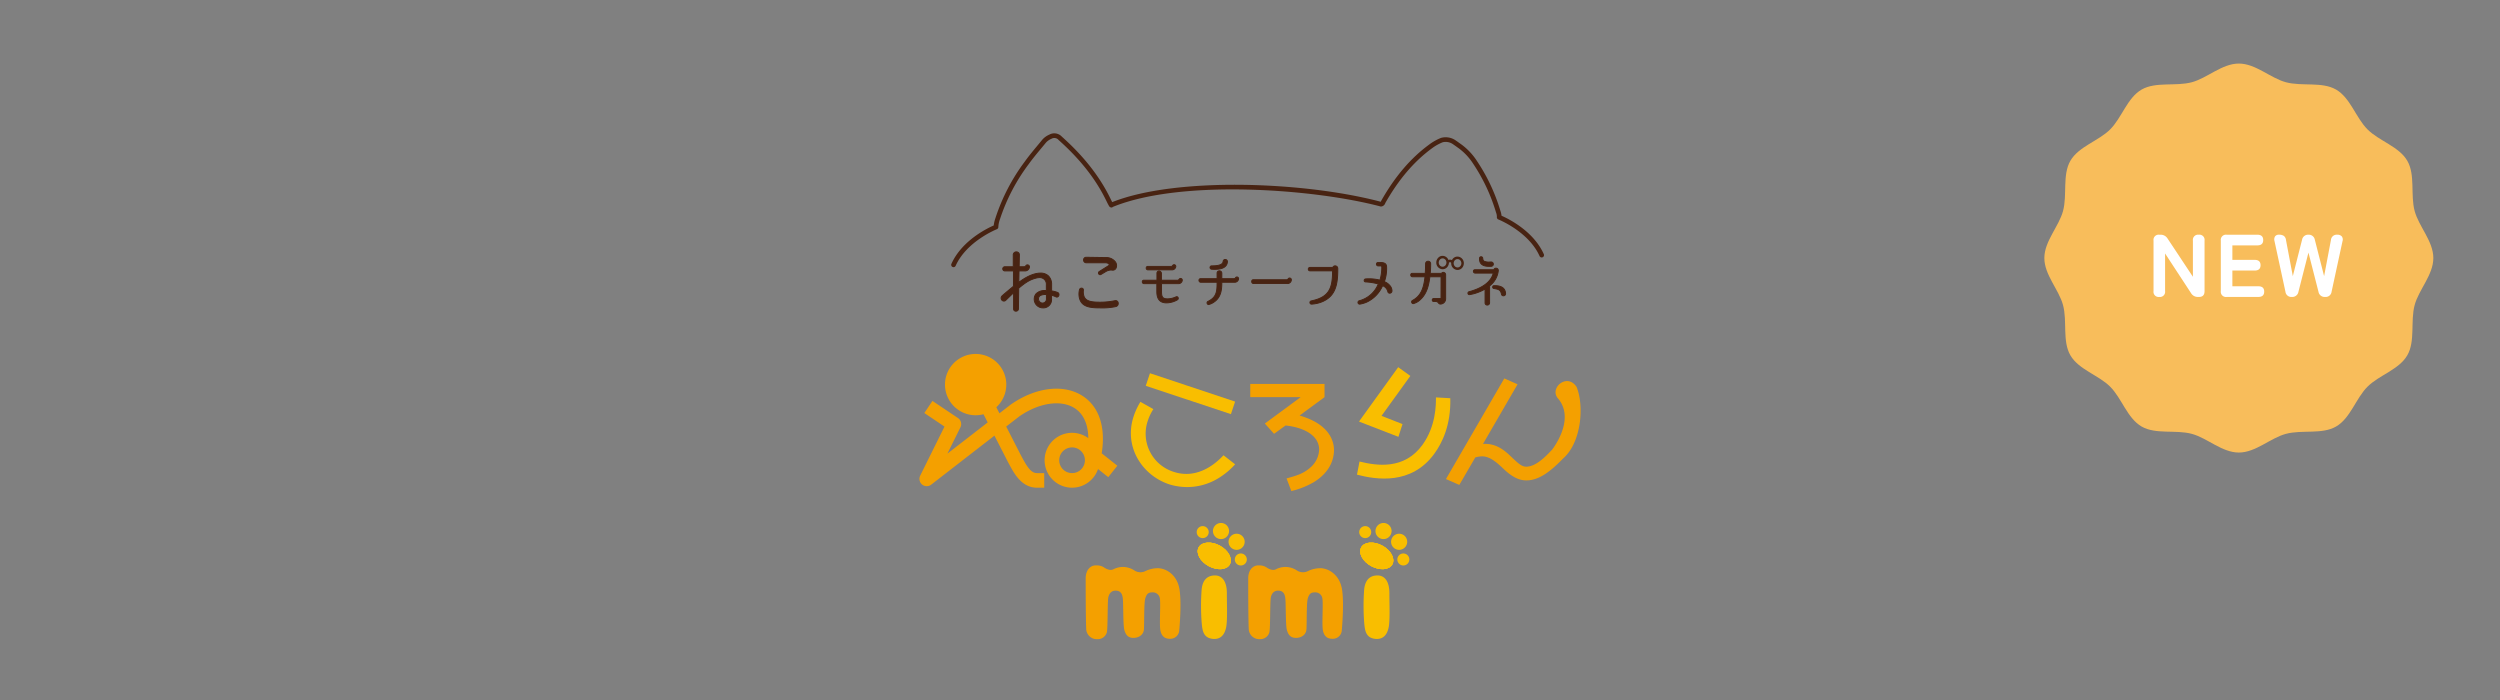 <svg xmlns="http://www.w3.org/2000/svg" xmlns:xlink="http://www.w3.org/1999/xlink" width="900" height="252" viewBox="0 0 900 252">
  <rect x="0" y="0" width="900" height="252" fill="#808080" stroke="none"/>
  <defs>
    <clipPath id="clip-path">
      <rect id="長方形_884" data-name="長方形 884" width="900" height="252" transform="translate(510 588)" fill="#fff" stroke="#707070" stroke-width="1"/>
    </clipPath>
    <clipPath id="clip-path-2">
      <rect id="長方形_817" data-name="長方形 817" width="238.023" height="182.108" fill="none"/>
    </clipPath>
  </defs>
  <g id="マスクグループ_48" data-name="マスクグループ 48" transform="translate(-510 -588)" clip-path="url(#clip-path)">
    <g id="グループ_1230" data-name="グループ 1230" transform="translate(841 636)">
      <rect id="長方形_816" data-name="長方形 816" width="4.764" height="32.302" transform="matrix(0.316, -0.949, 0.949, 0.316, 81.477, 90.89)" fill="#f9be00"/>
      <g id="グループ_1229" data-name="グループ 1229" transform="translate(0 0)">
        <g id="グループ_1228" data-name="グループ 1228" clip-path="url(#clip-path-2)">
          <path id="パス_2844" data-name="パス 2844" d="M66.034,89.576a14.4,14.4,0,0,1-9.181-18.5,17.891,17.891,0,0,1,1.957-4.051L54.15,64.4a24.929,24.929,0,0,0-2.416,5.15c-3.7,11.1,3.122,21.325,12.711,24.522a21.479,21.479,0,0,0,17.568-2.05,26.77,26.77,0,0,0,6.229-5.132l-4.177-3.252c-1.789,1.87-8.695,9.057-18.031,5.939" transform="translate(25.402 32.259)" fill="#f9be00"/>
          <path id="パス_2845" data-name="パス 2845" d="M97.085,71.489l9-6.621V60.109H79.347v4.759H97.486L84.6,74.362l3.31,3.7,4.153-3c6.967.749,12.085,3.794,12.085,8.69a8.956,8.956,0,0,1-3.268,6.534c-2.421,2.115-4.8,2.819-8.47,3.835l1.726,4.549a29.546,29.546,0,0,0,8.117-3.225c6.4-3.925,7.237-9.043,7.237-11.514,0-2.784-1.24-9.267-12.4-12.446" transform="translate(39.746 30.11)" fill="#f4a000"/>
          <path id="パス_2846" data-name="パス 2846" d="M138.541,63.636l-5.169-.3c.021,2.685,0,10.338-4.846,17.07-6.509,9.016-16.354,7.58-22.673,6.013l-.91,4.729c6.862,1.794,19.628,3.868,27.907-7.622,2.69-3.727,5.95-10.127,5.691-19.892" transform="translate(52.568 31.727)" fill="#f9be00"/>
          <path id="パス_2847" data-name="パス 2847" d="M121.092,76.569l-7.557-2.949,10.379-14.382-4.368-3.147L105.424,75.665l14.2,5.5Z" transform="translate(52.809 28.097)" fill="#f9be00"/>
          <path id="パス_2848" data-name="パス 2848" d="M173.3,61.834c-3.313-5.073-9.712.221-6.843,3.968,5.3,5.962,1.328,14.124-1.87,18.527-2.385,2.562-5.92,6.226-9.4,6.226-1.63,0-2.822-1.106-5.606-3.754-1.855-1.768-4.815-4.453-9.133-4.453a6.04,6.04,0,0,0-.839.039L152.061,60.9l-4.777-2.116-21,36.226,4.807,2.115,5.743-9.885a9,9,0,0,1,2.463-.4c2.963,0,5.514,2.427,7.949,4.716,4.058,3.844,6.751,3.934,8.076,3.934,4.582,0,8.951-3.532,13.19-7.94,6.41-5.588,7.662-18.665,4.788-25.723" transform="translate(63.26 29.448)" fill="#f4a000"/>
          <path id="パス_2849" data-name="パス 2849" d="M59.291,68.305c-6.793-4.813-17.168-3.742-26.433,2.738-.033.027-.071.051-.1.078l-3.961,3.066L27.671,72a11.036,11.036,0,1,0-4.614,2.517l1.51,2.951L10.055,88.71l4.7-9.483a2.63,2.63,0,0,0-.89-3.347l-9.18-6.16L1.758,74.084l7.266,4.872L.272,96.625a2.626,2.626,0,0,0,3.964,3.239L27,82.222l4.872,9.51.032.069c.14.248.278.509.422.774,1.8,3.34,4.513,8.386,9.966,8.386h2.627v-5.25H42.295c-2.146,0-3.628-2.439-5.337-5.624-.149-.266-.287-.528-.426-.78l-5.3-10.361,4.69-3.631c7.294-5.088,15.458-6.181,20.328-2.726,2.955,2.1,4.491,5.78,4.542,10.541a9.877,9.877,0,1,0,3.5,11.114L67.98,97.17l3.265-4.116L65.61,88.583c1.453-9.081-.756-16.324-6.319-20.277M54.943,95.711a4.625,4.625,0,1,1,4.626-4.626,4.631,4.631,0,0,1-4.626,4.626" transform="translate(0 26.608)" fill="#f4a000"/>
          <path id="パス_2850" data-name="パス 2850" d="M8.454,48.181A.839.839,0,0,1,7.688,47c3.776-8.423,12.941-12.836,15.24-13.832a12,12,0,0,1,.6-2.612A70.256,70.256,0,0,1,34.109,10.166c1.453-2.026,3.06-3.958,4.615-5.828q.856-1.027,1.7-2.059A7.052,7.052,0,0,1,42.914.48a3.687,3.687,0,0,1,4.506.684C55.46,8.345,61.241,15.751,65.093,23.8c.155.324.318.642.486.961,22.976-9.127,69.056-7.436,96.682-.131.029-.056.059-.119.081-.17.057-.126.116-.251.183-.368,4.934-8.639,10.539-15.192,17.141-20.034a18.455,18.455,0,0,1,4.3-2.422,6.3,6.3,0,0,1,5.3.935c.446.3.729.506,1.055.743l.917.651a22.664,22.664,0,0,1,5.711,6.085,66.087,66.087,0,0,1,8.368,17.808,8.026,8.026,0,0,1,.422,1.81c2.338,1.016,11.451,5.429,15.215,13.822a.839.839,0,1,1-1.531.686c-3.959-8.827-14.727-13.127-14.835-13.171a.84.84,0,0,1-.528-.872,4.115,4.115,0,0,0-.293-1.609A64.79,64.79,0,0,0,195.565,11a21.053,21.053,0,0,0-5.282-5.651l-.94-.669c-.314-.225-.585-.423-1.015-.713a4.6,4.6,0,0,0-3.758-.755,16.766,16.766,0,0,0-3.911,2.206c-6.407,4.7-11.863,11.084-16.677,19.513-.044.075-.078.156-.116.236a1.727,1.727,0,0,1-1.583,1.189c-23.955-6.37-71.754-9.935-96.422.107a.841.841,0,0,1-.558.254,1.092,1.092,0,0,1-.7-.324l0,0c-.015-.017-.029-.033-.042-.051a.945.945,0,0,1-.149-.2c-.287-.53-.572-1.064-.833-1.609-3.754-7.85-9.4-15.083-17.277-22.112a2.037,2.037,0,0,0-2.642-.434,5.547,5.547,0,0,0-1.932,1.357c-.567.693-1.141,1.382-1.713,2.071-1.537,1.846-3.125,3.757-4.542,5.732a68.464,68.464,0,0,0-10.3,19.764,9.228,9.228,0,0,0-.587,2.813.839.839,0,0,1-.533.794c-.11.044-10.877,4.344-14.835,13.172a.84.84,0,0,1-.765.5" transform="translate(3.815 0)" fill="#482312"/>
          <path id="パス_2851" data-name="パス 2851" d="M37.776,42.479a11.128,11.128,0,0,1,2.134.551c1.016.446.381,2.047-.56,1.6a6.17,6.17,0,0,0-1.6-.551v1.495a2.946,2.946,0,0,1-3.074,3.02,3.1,3.1,0,0,1-2.718-1.523,3.133,3.133,0,0,1,.2-3.544c.889-1.049,2.413-1.181,3.709-1.181v-2.1A2.352,2.352,0,0,0,33.381,37.7a5.117,5.117,0,0,0-1.322.21c-1.881.525-3.3,1.208-6.124,3.6l-.1,7.457a.846.846,0,0,1-.916.813.79.79,0,0,1-.839-.841V43.161c-.838.761-1.244,1.181-2.819,2.7a.931.931,0,0,1-.66.288,1.073,1.073,0,0,1-.711-1.812c.356-.393,3.251-2.783,4.141-3.517v-5.54H20.906a.749.749,0,0,1,0-1.5h3.048v-4.2a1.081,1.081,0,0,1,1.118-1.156,1.042,1.042,0,0,1,1.093,1.129l-.077,4.228h1.779a.711.711,0,0,0,.609-.342.713.713,0,0,1,.609-.341.721.721,0,0,1,.711.734,1.561,1.561,0,0,1-1.574,1.445H26.037l-.075,4.122c2.26-1.732,5.183-3.308,7.748-3.335,2.439-.026,4.066,1.469,4.066,4.149ZM35.9,43.791a4.643,4.643,0,0,0-2.109.315A1.456,1.456,0,1,0,35.9,45.313Z" transform="translate(9.814 14.242)" fill="#482312"/>
          <path id="パス_2852" data-name="パス 2852" d="M24.977,50.008A.961.961,0,0,1,23.964,49V43.613c-.432.4-.789.749-1.36,1.3-.309.3-.683.663-1.165,1.13a1.1,1.1,0,0,1-.782.338,1.2,1.2,0,0,1-1.073-.738,1.238,1.238,0,0,1,.234-1.363c.317-.35,2.477-2.145,4.072-3.464l.024-.018V35.517H20.962a.923.923,0,0,1,0-1.845h2.876V29.645a1.255,1.255,0,0,1,1.292-1.328,1.3,1.3,0,0,1,.935.375,1.253,1.253,0,0,1,.332.932l-.075,4.048h1.6a.533.533,0,0,0,.461-.258.882.882,0,0,1,.758-.425.9.9,0,0,1,.886.908,1.732,1.732,0,0,1-1.749,1.619H26.265L26.2,39.11c1.695-1.255,4.69-3.123,7.568-3.155h.063a4.158,4.158,0,0,1,3,1.108,4.4,4.4,0,0,1,1.172,3.215v2.113a10.848,10.848,0,0,1,2.031.539,1,1,0,0,1,.617.83,1.146,1.146,0,0,1-.446,1.027.839.839,0,0,1-.875.059,6.081,6.081,0,0,0-1.351-.491v1.28a3.122,3.122,0,0,1-3.249,3.192,3.318,3.318,0,0,1-2.645-5.354,4.651,4.651,0,0,1,3.665-1.241V40.3a2.175,2.175,0,0,0-2.316-2.373,4.941,4.941,0,0,0-1.276.2c-1.857.519-3.234,1.18-6,3.511l-.1,7.377a1.011,1.011,0,0,1-1.088.986m-.839-6.964a.167.167,0,0,1,.071.017.171.171,0,0,1,.1.158V49a.618.618,0,0,0,.665.665.678.678,0,0,0,.741-.639l.1-7.458a.174.174,0,0,1,.063-.131c2.85-2.413,4.267-3.095,6.188-3.631a5.194,5.194,0,0,1,1.367-.218A2.523,2.523,0,0,1,36.1,40.3v2.1a.173.173,0,0,1-.173.174c-1.3,0-2.741.134-3.577,1.12a2.978,2.978,0,0,0-.186,3.343,2.928,2.928,0,0,0,2.568,1.438,2.783,2.783,0,0,0,2.9-2.844v-1.5A.175.175,0,0,1,37.7,44a.171.171,0,0,1,.146-.035,6.449,6.449,0,0,1,1.644.567.5.5,0,0,0,.521-.033.8.8,0,0,0,.3-.708.647.647,0,0,0-.411-.548,10.942,10.942,0,0,0-2.094-.539.174.174,0,0,1-.144-.171V40.278a4.048,4.048,0,0,0-1.07-2.967A3.812,3.812,0,0,0,33.83,36.3c-.02,0-.041,0-.059,0-2.152.023-4.94,1.225-7.647,3.3a.17.17,0,0,1-.182.017.173.173,0,0,1-.1-.158l.075-4.123a.174.174,0,0,1,.174-.17h2.185a1.392,1.392,0,0,0,1.4-1.271.549.549,0,0,0-.537-.56.533.533,0,0,0-.461.258.882.882,0,0,1-.758.425H26.147a.177.177,0,0,1-.125-.053.184.184,0,0,1-.05-.125l.077-4.228a.893.893,0,0,0-.233-.681.959.959,0,0,0-1.63.711v4.2a.174.174,0,0,1-.174.174h-3.05a.575.575,0,0,0,0,1.148h3.126a.174.174,0,0,1,.174.174v5.54a.177.177,0,0,1-.063.134l-.087.072c-.916.756-3.7,3.056-4.037,3.428a.89.89,0,0,0-.174.991.863.863,0,0,0,.756.53A.755.755,0,0,0,21.2,45.8c.485-.47.857-.835,1.168-1.135.693-.675,1.076-1.048,1.66-1.577a.169.169,0,0,1,.116-.047m10.392,4.049a1.61,1.61,0,0,1-1.315-.735,1.712,1.712,0,0,1-.245-1.339,1.52,1.52,0,0,1,.792-1.009,4.743,4.743,0,0,1,2.19-.336.174.174,0,0,1,.174.174V45.37a1.607,1.607,0,0,1-1.6,1.723m1.249-3.071a4.109,4.109,0,0,0-1.852.294,1.177,1.177,0,0,0-.618.782,1.353,1.353,0,0,0,.2,1.066,1.235,1.235,0,0,0,2.275-.794Z" transform="translate(9.755 14.185)" fill="#482312"/>
          <path id="パス_2853" data-name="パス 2853" d="M46.066,47.948c-3.532,0-6.885-.185-7.674-3.7a6.109,6.109,0,0,1,.078-2.888.744.744,0,0,1,.711-.525.659.659,0,0,1,.684.735,4.993,4.993,0,0,0,.2,2.2c.66,1.891,2.946,2.127,5.818,2.127a26.593,26.593,0,0,0,5.387-.551c.077,0,.126-.026.177-.026,1.169,0,1.321,1.837.1,2.152a23.807,23.807,0,0,1-5.487.473m1.8-18.116a4.087,4.087,0,0,1,3.532,1.6c.89,1.418.2,2.94-.94,2.94-.228,0-.432-.053-.66-.053a3.938,3.938,0,0,0-1.879.551l-1.7,1.025a.668.668,0,0,1-.356.105.623.623,0,0,1-.23-1.181l3.38-2.128c.356-.236,0-.971-1.144-.971h-6.91a1,1,0,1,1-.05-1.995Z" transform="translate(19.165 14.891)" fill="#482312"/>
          <path id="パス_2854" data-name="パス 2854" d="M46.124,48.18c-3.82,0-7.047-.29-7.842-3.839a6.327,6.327,0,0,1,.084-2.985.911.911,0,0,1,.874-.639.868.868,0,0,1,.638.261.859.859,0,0,1,.221.657,4.765,4.765,0,0,0,.194,2.14c.588,1.68,2.519,2.008,5.655,2.008a26.681,26.681,0,0,0,5.247-.525l.107-.023a.487.487,0,0,0,.1-.014.536.536,0,0,1,.11-.015,1.113,1.113,0,0,1,1.111,1.031,1.3,1.3,0,0,1-.967,1.463,23.206,23.206,0,0,1-5.531.479m-6.885-7.116a.57.57,0,0,0-.548.408,5.927,5.927,0,0,0-.071,2.795c.738,3.3,3.835,3.565,7.5,3.565a23.168,23.168,0,0,0,5.445-.468.959.959,0,0,0,.708-1.081.771.771,0,0,0-.767-.729.782.782,0,0,1-.177.027l-.072.017a26.9,26.9,0,0,1-5.315.534c-2.739,0-5.259-.173-5.983-2.242a5.065,5.065,0,0,1-.212-2.277.485.485,0,0,0-.513-.548m6.682-4.83a.765.765,0,0,1-.719-.57.814.814,0,0,1,.4-.934l3.379-2.125a.133.133,0,0,0,.042-.164c-.06-.2-.4-.488-1.093-.488H41.016a1.162,1.162,0,0,1-1.045-.581,1.26,1.26,0,0,1,0-1.244,1.08,1.08,0,0,1,.97-.518h.03l6.958.105A4.3,4.3,0,0,1,51.608,31.4a2.407,2.407,0,0,1,.188,2.416,1.443,1.443,0,0,1-1.276.789,2.947,2.947,0,0,1-.351-.027,2.322,2.322,0,0,0-.311-.026,3.756,3.756,0,0,0-1.791.527l-1.7,1.024a.841.841,0,0,1-.444.131m-4.98-6.277a.727.727,0,0,0-.671.348.917.917,0,0,0,0,.895.811.811,0,0,0,.743.405h6.912c.83,0,1.313.369,1.424.735a.477.477,0,0,1-.185.555l-3.383,2.13a.464.464,0,0,0-.249.543.417.417,0,0,0,.386.317.5.5,0,0,0,.264-.078l1.705-1.027a3.974,3.974,0,0,1,2.319-.549,2.345,2.345,0,0,0,.311.026,1.1,1.1,0,0,0,.973-.609,2.045,2.045,0,0,0-.18-2.065,3.955,3.955,0,0,0-3.388-1.519l-6.96-.105-.024,0" transform="translate(19.108 14.833)" fill="#482312"/>
          <path id="パス_2855" data-name="パス 2855" d="M66.157,37.09a.62.62,0,0,0,.53-.306.657.657,0,0,1,.549-.329.623.623,0,0,1,.614.635,1.373,1.373,0,0,1-1.46,1.246H60.377V41.2c0,1.816.275,2.6,2.2,2.6a7.428,7.428,0,0,0,3.006-.722.72.72,0,0,1,.276-.066.6.6,0,0,1,.254,1.117A8.157,8.157,0,0,1,62.2,45.251c-2.541,0-3.514-1.553-3.514-4.025V38.336H54.067c-.783,0-.847-1.246-.063-1.246h4.722V34.552c0-1.051,1.609-.941,1.609.044V37.09Zm-2.308-4.967a.62.62,0,0,0,.53-.306.613.613,0,0,1,1.144.284,1.371,1.371,0,0,1-1.439,1.268H55.506c-.826,0-.889-1.246-.063-1.246Z" transform="translate(26.773 15.784)" fill="#482312"/>
          <path id="パス_2856" data-name="パス 2856" d="M62.256,45.483c-2.448,0-3.688-1.414-3.688-4.2V38.568H54.126a.836.836,0,0,1-.615-1.351.7.7,0,0,1,.552-.243h4.546V34.61a.89.89,0,0,1,.3-.693,1.026,1.026,0,0,1,1.662.737v2.32h5.648a.447.447,0,0,0,.383-.222.832.832,0,0,1,.7-.413.8.8,0,0,1,.788.809,1.542,1.542,0,0,1-1.636,1.42H60.61v2.693c0,1.824.293,2.43,2.028,2.43a7.277,7.277,0,0,0,2.928-.7.882.882,0,0,1,.353-.084.724.724,0,0,1,.686.533.791.791,0,0,1-.335.9,8.329,8.329,0,0,1-4.013,1.145m-8.194-8.16a.354.354,0,0,0-.287.119.489.489,0,0,0,.35.78h4.615a.174.174,0,0,1,.174.174v2.888c0,2.592,1.093,3.851,3.341,3.851a8.042,8.042,0,0,0,3.818-1.085.44.44,0,0,0,.2-.512.378.378,0,0,0-.353-.287.527.527,0,0,0-.209.053,7.622,7.622,0,0,1-3.072.735c-2.032,0-2.376-.857-2.376-2.778V38.4a.174.174,0,0,1,.174-.174h6.011a1.2,1.2,0,0,0,1.288-1.073.451.451,0,0,0-.44-.461.487.487,0,0,0-.407.252.787.787,0,0,1-.674.383H60.392a.173.173,0,0,1-.173-.174V34.654a.678.678,0,0,0-1.088-.473.538.538,0,0,0-.174.429v2.538a.174.174,0,0,1-.174.174ZM64.14,33.6H55.565a.813.813,0,0,1-.825-.835.771.771,0,0,1,.191-.519.731.731,0,0,1,.572-.242h8.405a.447.447,0,0,0,.381-.221.786.786,0,0,1,1.466.372A1.539,1.539,0,0,1,64.14,33.6M55.5,32.356a.4.4,0,0,0-.314.123.428.428,0,0,0-.1.29.462.462,0,0,0,.477.486H64.14a1.206,1.206,0,0,0,1.267-1.1.426.426,0,0,0-.441-.417.433.433,0,0,0-.378.221.793.793,0,0,1-.68.393Z" transform="translate(26.715 15.726)" fill="#482312"/>
          <path id="パス_2857" data-name="パス 2857" d="M79.682,37.17a.563.563,0,0,0,.507-.306.62.62,0,0,1,.53-.306.608.608,0,0,1,.593.635,1.365,1.365,0,0,1-1.418,1.27H75.278c0,2.778-.3,5.381-2.753,7.087a5.76,5.76,0,0,1-1.99.941.6.6,0,0,1-.254-1.138c3.2-1.553,3.281-3.74,3.281-6.891H67.678c-.806,0-.869-1.292-.065-1.292h5.95V35.224a.818.818,0,0,1,.826-.875.863.863,0,0,1,.89.9V37.17ZM72.737,33.8c-.4,0-.8-.023-1.165-.044a.6.6,0,0,1,.042-1.2c1.079,0,3.98-.023,4.129-1.553a.753.753,0,0,1,.761-.744.779.779,0,0,1,.785.875c-.213,2.32-2.754,2.67-4.552,2.67" transform="translate(33.582 15.156)" fill="#482312"/>
          <path id="パス_2858" data-name="パス 2858" d="M70.592,46.723a.77.77,0,0,1-.738-.62.733.733,0,0,1,.41-.848c2.982-1.45,3.177-3.353,3.183-6.561H67.734a.862.862,0,0,1-.627-1.39.706.706,0,0,1,.563-.251h5.777V35.282a.99.99,0,0,1,1-1.049A1.034,1.034,0,0,1,75.509,35.3v1.75h4.23a.394.394,0,0,0,.356-.215.794.794,0,0,1,.683-.4.78.78,0,0,1,.765.809,1.545,1.545,0,0,1-1.592,1.444H75.507c-.009,2.5-.276,5.285-2.826,7.056a5.9,5.9,0,0,1-2.089.973M67.669,37.4a.368.368,0,0,0-.3.125.484.484,0,0,0-.1.309.469.469,0,0,0,.462.51h5.885a.174.174,0,0,1,.174.174c0,3.018,0,5.4-3.38,7.047a.392.392,0,0,0-.222.459.429.429,0,0,0,.4.348,5.8,5.8,0,0,0,1.888-.907c2.475-1.72,2.681-4.375,2.681-6.948a.174.174,0,0,1,.174-.174H79.95a1.192,1.192,0,0,0,1.244-1.1.436.436,0,0,0-.417-.461.443.443,0,0,0-.381.222.737.737,0,0,1-.657.39h-4.4a.174.174,0,0,1-.174-.174V35.3a.688.688,0,0,0-.716-.723.647.647,0,0,0-.651.7v1.947a.174.174,0,0,1-.174.174Zm5.124-3.368c-.4,0-.8-.023-1.174-.045a.759.759,0,0,1-.69-.821.729.729,0,0,1,.743-.729c.944,0,3.821,0,3.955-1.4a.925.925,0,0,1,.935-.9.95.95,0,0,1,.956,1.063c-.171,1.878-1.761,2.831-4.725,2.831m3.769-3.545c-.156,0-.525.057-.59.591-.165,1.705-3.278,1.705-4.3,1.705a.388.388,0,0,0-.4.4.408.408,0,0,0,.369.458c.365.023.759.044,1.148.044,2.754,0,4.227-.845,4.38-2.511a.6.6,0,0,0-.611-.686" transform="translate(33.524 15.098)" fill="#482312"/>
          <path id="パス_2859" data-name="パス 2859" d="M92.345,35.315a.515.515,0,0,0,.444-.285.615.615,0,0,1,.551-.327.639.639,0,0,1,.635.678,1.4,1.4,0,0,1-1.418,1.312H80.341c-.826,0-.89-1.378-.065-1.378Z" transform="translate(39.917 17.383)" fill="#482312"/>
          <path id="パス_2860" data-name="パス 2860" d="M92.616,36.925H80.4a.852.852,0,0,1-.826-.9.9.9,0,0,1,.183-.557.717.717,0,0,1,.578-.266H92.4c.044,0,.176,0,.3-.2a.786.786,0,0,1,.7-.411.813.813,0,0,1,.809.853,1.563,1.563,0,0,1-1.591,1.486M80.334,35.548a.376.376,0,0,0-.308.135.539.539,0,0,0-.107.339.511.511,0,0,0,.479.555H92.616A1.226,1.226,0,0,0,93.86,35.44a.469.469,0,0,0-.462-.506.442.442,0,0,0-.4.246.683.683,0,0,1-.593.368Z" transform="translate(39.86 17.325)" fill="#482312"/>
          <path id="パス_2861" data-name="パス 2861" d="M102.093,32.356a.873.873,0,0,1,.827-.569.942.942,0,0,1,.973.941c.044,5.513-.7,9.757-5.376,11.88a11.783,11.783,0,0,1-4.066.964.587.587,0,0,1-.128-1.16c6.4-1.313,7.686-4.42,7.686-10.831H93.856a.612.612,0,0,1,0-1.225Z" transform="translate(46.713 15.923)" fill="#482312"/>
          <path id="パス_2862" data-name="パス 2862" d="M94.509,45.8a.748.748,0,0,1-.761-.684.74.74,0,0,1,.6-.82c6.359-1.306,7.527-4.428,7.548-10.487H93.914a.787.787,0,0,1,0-1.573h8.127a1.033,1.033,0,0,1,.935-.569,1.122,1.122,0,0,1,1.148,1.115c.045,5.878-.856,9.941-5.48,12.037a11.89,11.89,0,0,1-4.137.98m-.594-13.216a.439.439,0,0,0,0,.878h8.152a.173.173,0,0,1,.174.173c0,3.647-.426,5.8-1.472,7.421-1.169,1.813-3.126,2.918-6.352,3.58a.394.394,0,0,0-.324.443.406.406,0,0,0,.417.374,11.681,11.681,0,0,0,3.992-.947c4.453-2.019,5.321-5.981,5.276-11.721a.769.769,0,0,0-.8-.768.7.7,0,0,0-.666.464.176.176,0,0,1-.159.105Z" transform="translate(46.654 15.865)" fill="#482312"/>
          <path id="パス_2863" data-name="パス 2863" d="M113.274,30.986c2.16,0,2.223.985,2.223,2.013a13.92,13.92,0,0,1-.8,4.879,4.856,4.856,0,0,1,1.863,1.291,2.975,2.975,0,0,1,.869,1.924c.065,1.051-1.291,1.312-1.5.329a3.124,3.124,0,0,0-1.863-2.1,11.691,11.691,0,0,1-5.589,5.863,10.234,10.234,0,0,1-2.583.788.622.622,0,0,1-.212-1.225,10.2,10.2,0,0,0,6.838-6.04,21.161,21.161,0,0,0-4.615-.743.538.538,0,0,1,.021-1.072,15.853,15.853,0,0,1,5.168.437,15.463,15.463,0,0,0,.677-4.573c0-.5-.086-.546-.488-.546h-.8c-.8,0-.868-1.225-.063-1.225Z" transform="translate(52.688 15.521)" fill="#482312"/>
          <path id="パス_2864" data-name="パス 2864" d="M105.874,46.208a.782.782,0,0,1-.794-.642.8.8,0,0,1,.6-.926,9.99,9.99,0,0,0,6.643-5.761,21.309,21.309,0,0,0-4.38-.683.658.658,0,0,1-.647-.669.712.712,0,0,1,.657-.747,16.116,16.116,0,0,1,5.07.4,15.474,15.474,0,0,0,.618-4.366c0-.374,0-.374-.314-.374h-.8a.8.8,0,0,1-.809-.821.773.773,0,0,1,.185-.515.717.717,0,0,1,.561-.237h.868c2.4,0,2.4,1.264,2.4,2.187a14.126,14.126,0,0,1-.764,4.788,4.891,4.891,0,0,1,1.782,1.27,3.178,3.178,0,0,1,.905,1.975l0,.048a1.015,1.015,0,0,1-.848,1.123.875.875,0,0,1-1-.744,2.819,2.819,0,0,0-1.616-1.9,11.859,11.859,0,0,1-5.6,5.782,10.361,10.361,0,0,1-2.636.8.836.836,0,0,1-.086,0m3.326-9.135c-.492,0-.9.024-1.21.051a.365.365,0,0,0-.344.393.317.317,0,0,0,.314.332,21.439,21.439,0,0,1,4.657.752.17.17,0,0,1,.11.093.176.176,0,0,1,0,.146,10.358,10.358,0,0,1-6.949,6.133.458.458,0,0,0-.356.531.444.444,0,0,0,.506.354,10.01,10.01,0,0,0,2.528-.774,11.575,11.575,0,0,0,5.5-5.779.18.18,0,0,1,.1-.09.177.177,0,0,1,.135.012,3.307,3.307,0,0,1,1.951,2.215.531.531,0,0,0,.611.473.666.666,0,0,0,.551-.753l0-.047a2.812,2.812,0,0,0-.823-1.776,4.762,4.762,0,0,0-1.8-1.246.172.172,0,0,1-.092-.216,13.8,13.8,0,0,0,.794-4.821c0-.946,0-1.839-2.049-1.839h-.868a.384.384,0,0,0-.3.119.429.429,0,0,0-.1.285.449.449,0,0,0,.462.474h.8c.525,0,.662.147.662.72a15.636,15.636,0,0,1-.687,4.629.167.167,0,0,1-.207.113,16.031,16.031,0,0,0-3.9-.485" transform="translate(52.63 15.463)" fill="#482312"/>
          <path id="パス_2865" data-name="パス 2865" d="M130.4,44.157a1.9,1.9,0,0,1-1.863,1.947.808.808,0,0,1-.7-.395,1.243,1.243,0,0,0-1.016-.546h-.762a.527.527,0,0,1,0-1.049h2.5a.18.18,0,0,0,.191-.2V36.28h-4.022c-.4,3.2-1.144,6.17-3.535,8.314a5.874,5.874,0,0,1-2.436,1.358.619.619,0,0,1-.275-1.16c3.132-1.663,4.045-4.573,4.488-8.512h-4.509c-.783,0-.869-1.246-.065-1.246h4.659c.084-1.532.105-2.277.128-3.458a.878.878,0,0,1,.91-.9.9.9,0,0,1,.91.94c0,.2.023,1.555-.147,3.415h4.065a.769.769,0,0,1,.636-.35.868.868,0,0,1,.847.9Z" transform="translate(59.025 15.368)" fill="#482312"/>
          <path id="パス_2866" data-name="パス 2866" d="M128.6,46.336a.986.986,0,0,1-.848-.477,1.068,1.068,0,0,0-.868-.462h-.762a.657.657,0,0,1-.65-.7.745.745,0,0,1,.158-.47.616.616,0,0,1,.492-.23h2.5l.017-7.484h-3.7c-.389,3-1.108,6.059-3.572,8.267a5.9,5.9,0,0,1-2.552,1.4.786.786,0,0,1-.749-.623.748.748,0,0,1,.4-.866c3-1.6,3.916-4.317,4.372-8.182h-4.315a.808.808,0,0,1-.8-.842.776.776,0,0,1,.182-.513.7.7,0,0,1,.557-.24h4.494c.077-1.394.1-2.128.119-3.287a1.054,1.054,0,0,1,1.084-1.067,1.077,1.077,0,0,1,1.084,1.115v.06c.008,1.247-.065,2.389-.132,3.179h3.79a.925.925,0,0,1,.722-.35,1.048,1.048,0,0,1,1.021,1.07v8.576a2.083,2.083,0,0,1-2.037,2.121m-2.478-1.99a.355.355,0,0,0,0,.7h.762a1.411,1.411,0,0,1,1.162.626.638.638,0,0,0,.554.315,1.735,1.735,0,0,0,1.689-1.774V35.639a.691.691,0,0,0-.672-.722.6.6,0,0,0-.494.275.175.175,0,0,1-.143.075h-4.064a.176.176,0,0,1-.128-.056.172.172,0,0,1-.045-.134c.071-.783.155-2,.147-3.337l0-.062a.726.726,0,0,0-.735-.767.7.7,0,0,0-.737.729c-.023,1.2-.045,1.95-.128,3.46a.172.172,0,0,1-.173.165h-4.659a.365.365,0,0,0-.294.119.432.432,0,0,0-.1.287.463.463,0,0,0,.455.494h4.509a.173.173,0,0,1,.173.194c-.447,3.967-1.4,6.954-4.579,8.645a.406.406,0,0,0-.219.474.445.445,0,0,0,.413.357,5.808,5.808,0,0,0,2.319-1.31c2.422-2.172,3.105-5.229,3.481-8.207a.174.174,0,0,1,.171-.153h4.022a.174.174,0,0,1,.174.174v7.635a.352.352,0,0,1-.365.371Z" transform="translate(58.967 15.31)" fill="#482312"/>
          <path id="パス_2867" data-name="パス 2867" d="M140.9,34.284a.756.756,0,0,1,.74-.569.825.825,0,0,1,.848.941,8.067,8.067,0,0,1-3.134,5.447v6.061a.806.806,0,0,1-.826.832.77.77,0,0,1-.8-.81V41.218a15.306,15.306,0,0,1-2.52,1.2,16.173,16.173,0,0,1-3.134.832.536.536,0,0,1-.126-1.051c3.683-.985,7.812-2.954,8.743-6.717h-6.562c-.762,0-.826-1.2-.065-1.2Zm-1.672-1.226c-1.313,0-2.69-.24-3.262-1.442a3.213,3.213,0,0,1-.233-1.444.546.546,0,0,1,.572-.57.577.577,0,0,1,.591.525c.023.219.042.941.572,1.115a4.756,4.756,0,0,0,1.864.264c.233,0,.465-.023.614-.023a.778.778,0,0,1,.042,1.553c-.233.021-.509.021-.761.021m5.123,10.612a.7.7,0,0,1-.719-.569c-.318-1.574-1.039-1.794-2.711-2.056a.516.516,0,0,1,.021-1.028c1.376-.023,2.985.131,3.788,1.444a3.383,3.383,0,0,1,.383,1.466.757.757,0,0,1-.762.743" transform="translate(65.899 14.828)" fill="#482312"/>
          <path id="パス_2868" data-name="パス 2868" d="M138.586,47.226a.941.941,0,0,1-.98-.983V41.581a14.633,14.633,0,0,1-2.047.965l-.233.095a15.99,15.99,0,0,1-3.2.845.71.71,0,0,1-.17-1.393c3.349-.895,7.515-2.724,8.56-6.374H134.18a.813.813,0,0,1-.6-1.315.679.679,0,0,1,.537-.236h6.721a.913.913,0,0,1,.86-.569,1.045,1.045,0,0,1,.78.338.994.994,0,0,1,.239.8,8.223,8.223,0,0,1-3.131,5.51v5.98a.981.981,0,0,1-1,1m-.8-6.124a.19.19,0,0,1,.084.023.179.179,0,0,1,.09.152v4.967a.64.64,0,1,0,1.28-.021V40.161a.172.172,0,0,1,.065-.134,7.9,7.9,0,0,0,3.071-5.333.656.656,0,0,0-.153-.527.692.692,0,0,0-.521-.221.579.579,0,0,0-.575.447.173.173,0,0,1-.165.12h-6.841a.334.334,0,0,0-.272.113.419.419,0,0,0-.095.279.432.432,0,0,0,.431.464h6.564a.176.176,0,0,1,.137.068.171.171,0,0,1,.032.149c-.98,3.958-5.363,5.906-8.866,6.843a.362.362,0,0,0,.081.708,16.1,16.1,0,0,0,3.072-.818l.23-.095a14.07,14.07,0,0,0,2.26-1.1.171.171,0,0,1,.092-.027m6.625,2.8a.873.873,0,0,1-.887-.707c-.291-1.445-.868-1.654-2.568-1.921a.7.7,0,0,1-.611-.756A.641.641,0,0,1,141,39.9c1.388-.018,3.08.131,3.937,1.526a3.232,3.232,0,0,1,.4,1.445c0,.035,0,.059,0,.074s.007.018,0,.047a.93.93,0,0,1-.935.91m-3.177-3.656c-.078,0-.152,0-.227,0a.3.3,0,0,0-.317.293.354.354,0,0,0,.317.389c1.637.258,2.507.473,2.856,2.194a.531.531,0,0,0,.548.429.581.581,0,0,0,.588-.555,1.017,1.017,0,0,1-.009-.1,2.935,2.935,0,0,0-.344-1.288c-.722-1.175-2.167-1.363-3.413-1.363m-1.944-6.955c-1.154,0-2.762-.161-3.419-1.543a3.159,3.159,0,0,1-.249-1.484.73.73,0,0,1,.744-.777.755.755,0,0,1,.765.678l0,.062c.021.236.068.783.449.91a4.076,4.076,0,0,0,1.809.255c.126,0,.255-.008.366-.014a1.58,1.58,0,0,1,.272-.009.951.951,0,0,1,.025,1.9c-.233.023-.515.023-.767.023m-2.924-3.457a.371.371,0,0,0-.4.395v.05a2.849,2.849,0,0,0,.218,1.322c.437.916,1.423,1.342,3.105,1.342.243,0,.521,0,.744-.02a.572.572,0,0,0,.569-.629.56.56,0,0,0-.573-.579,1.642,1.642,0,0,0-.252.009c-.116.006-.249.014-.384.014a4.55,4.55,0,0,1-1.945-.284c-.572-.186-.633-.922-.656-1.2l-.006-.053a.4.4,0,0,0-.42-.368" transform="translate(65.841 14.77)" fill="#482312"/>
          <path id="パス_2869" data-name="パス 2869" d="M131.616,29.832a2,2,0,0,0-1.974,1.39,1.3,1.3,0,0,0-1.561-.062,1.987,1.987,0,0,0-3.934.441,2.091,2.091,0,0,0,1.9,2.241,2.059,2.059,0,0,0,2.1-2.032v0c.014-.294.434-.522.711-.51s.68.267.663.561h0a2.089,2.089,0,0,0,1.9,2.241,2.055,2.055,0,0,0,2.1-2.032,2.089,2.089,0,0,0-1.9-2.238m-4.359,3.185a1.587,1.587,0,0,1-1.193.455,1.606,1.606,0,0,1-1.142-.576,1.84,1.84,0,0,1-.428-1.277,1.8,1.8,0,0,1,.542-1.223,1.585,1.585,0,0,1,1.19-.456,1.611,1.611,0,0,1,1.145.578,1.86,1.86,0,0,1-.114,2.5m5.373.26a1.581,1.581,0,0,1-2.337-.122,1.833,1.833,0,0,1-.426-1.274,1.807,1.807,0,0,1,.539-1.225,1.586,1.586,0,0,1,1.2-.456,1.617,1.617,0,0,1,1.142.576,1.837,1.837,0,0,1,.428,1.277,1.819,1.819,0,0,1-.542,1.223" transform="translate(62.187 14.81)" fill="#482312"/>
          <path id="パス_2870" data-name="パス 2870" d="M131.612,34.465l-.116,0a2.358,2.358,0,0,1-2.154-2.522c0-.1-.227-.272-.411-.282h-.011a.593.593,0,0,0-.345.146.183.183,0,0,0-.071.108l0,.06a2.438,2.438,0,0,1-.788,1.654,2.186,2.186,0,0,1-1.586.576,2.365,2.365,0,0,1-2.157-2.522,2.467,2.467,0,0,1,.792-1.714,2.109,2.109,0,0,1,1.586-.576,2.267,2.267,0,0,1,1.98,1.468,1.624,1.624,0,0,1,.648-.107,1.92,1.92,0,0,1,.636.159,2.181,2.181,0,0,1,2.107-1.258,2.363,2.363,0,0,1,2.157,2.52,2.474,2.474,0,0,1-.791,1.714,2.189,2.189,0,0,1-1.474.578m-.008-3.907a1.316,1.316,0,0,0-.92.381,1.542,1.542,0,0,0-.458,1.043,1.571,1.571,0,0,0,.363,1.09,1.342,1.342,0,0,0,.953.483,1.284,1.284,0,0,0,.991-.381,1.543,1.543,0,0,0,.459-1.042,1.56,1.56,0,0,0-.363-1.091,1.336,1.336,0,0,0-.95-.482H131.6m-5.367-.261a1.319,1.319,0,0,0-.923.383,1.535,1.535,0,0,0-.461,1.04,1.566,1.566,0,0,0,.365,1.091,1.311,1.311,0,0,0,1.942.1,1.583,1.583,0,0,0,.1-2.131,1.338,1.338,0,0,0-.953-.485h-.066" transform="translate(62.097 14.719)" fill="#482312"/>
          <path id="パス_2871" data-name="パス 2871" d="M43.535,103.634a4.943,4.943,0,0,1,2.85.662c.558.407,2.136,1.375,3.409.762a7.631,7.631,0,0,1,3.766-.865,7.717,7.717,0,0,1,3.866,1.271,4,4,0,0,0,3.868.255,10.222,10.222,0,0,1,4.937-1.069c3.46.306,6.87,3.1,7.479,8.04.662,4.935,0,12.569-.152,14.4a3.233,3.233,0,0,1-3.511,2.952c-1.935,0-3-1.222-3.308-3.206-.357-1.986.152-9.363-.153-11.2a2.553,2.553,0,0,0-2.8-2.289c-1.322,0-1.984.509-2.493,2.289-.458,1.833-.3,9.312-.458,11.093-.153,1.833-1.782,3-3.766,3s-2.8-1.169-3.256-2.8c-.51-1.629-.357-9.618-.561-11.246-.152-1.628-.66-2.8-2.289-2.952s-2.6.815-2.951,2.443c-.306,1.629-.155,11.042-.51,12.518a3.381,3.381,0,0,1-3.409,2.493,3.809,3.809,0,0,1-4.019-3.46c-.2-3.968-.2-16.079-.2-18.421,0-2.8,1.528-4.681,3.664-4.681" transform="translate(19.972 51.912)" fill="#f4a000"/>
          <path id="パス_2872" data-name="パス 2872" d="M67.73,111.485c.254-4.019,2.29-5.444,4.834-5.444,2.493,0,4.273,2.035,4.273,6.359,0,4.479.255,9.618-.254,12.314-.56,2.7-1.986,4.378-4.681,4.174-3.562-.306-3.868-3-4.122-5.7a80.4,80.4,0,0,1-.051-11.7" transform="translate(33.833 53.118)" fill="#f9be00"/>
          <path id="パス_2873" data-name="パス 2873" d="M82.517,103.634a4.943,4.943,0,0,1,2.85.662c.558.407,2.136,1.375,3.409.762a7.631,7.631,0,0,1,3.766-.865,7.717,7.717,0,0,1,3.866,1.271,4,4,0,0,0,3.868.255,10.222,10.222,0,0,1,4.937-1.069c3.46.306,6.87,3.1,7.479,8.04.662,4.935,0,12.569-.152,14.4a3.233,3.233,0,0,1-3.511,2.952c-1.935,0-3-1.222-3.308-3.206-.357-1.986.152-9.363-.153-11.2a2.553,2.553,0,0,0-2.8-2.289c-1.322,0-1.984.509-2.493,2.289-.458,1.833-.3,9.312-.458,11.093-.153,1.833-1.782,3-3.766,3s-2.8-1.169-3.255-2.8c-.51-1.629-.357-9.618-.561-11.246-.152-1.628-.66-2.8-2.289-2.952s-2.6.815-2.951,2.443c-.306,1.629-.155,11.042-.51,12.518a3.381,3.381,0,0,1-3.409,2.493,3.809,3.809,0,0,1-4.019-3.46c-.2-3.968-.2-16.079-.2-18.421,0-2.8,1.528-4.681,3.664-4.681" transform="translate(39.499 51.912)" fill="#f4a000"/>
          <path id="パス_2874" data-name="パス 2874" d="M106.712,111.485c.254-4.019,2.29-5.444,4.834-5.444,2.493,0,4.273,2.035,4.273,6.359,0,4.479.255,9.618-.254,12.314-.56,2.7-1.986,4.378-4.681,4.174-3.562-.306-3.868-3-4.122-5.7a80.4,80.4,0,0,1-.051-11.7" transform="translate(53.36 53.118)" fill="#f9be00"/>
          <path id="パス_2875" data-name="パス 2875" d="M78.314,105.992c1.1-2.037-.515-5.052-3.617-6.736s-6.513-1.4-7.617.641.513,5.052,3.616,6.735,6.514,1.4,7.619-.639" transform="translate(33.428 49.17)" fill="#f9be00"/>
          <path id="パス_2876" data-name="パス 2876" d="M79.961,103.065a2.162,2.162,0,1,1-2.026-2.29,2.165,2.165,0,0,1,2.026,2.29" transform="translate(37.89 50.478)" fill="#f9be00"/>
          <path id="パス_2877" data-name="パス 2877" d="M70.822,96.5a2.162,2.162,0,1,1-2.026-2.29,2.164,2.164,0,0,1,2.026,2.29" transform="translate(33.312 47.192)" fill="#f9be00"/>
          <path id="パス_2878" data-name="パス 2878" d="M76.192,96.532a2.9,2.9,0,1,1-2.717-3.069,2.9,2.9,0,0,1,2.717,3.069" transform="translate(35.264 46.815)" fill="#f9be00"/>
          <path id="パス_2879" data-name="パス 2879" d="M79.937,99.112a2.9,2.9,0,1,1-2.717-3.069,2.9,2.9,0,0,1,2.717,3.069" transform="translate(37.14 48.107)" fill="#f9be00"/>
          <path id="パス_2880" data-name="パス 2880" d="M78.314,105.992c1.1-2.037-.515-5.052-3.617-6.736s-6.513-1.4-7.617.641.513,5.052,3.616,6.735,6.514,1.4,7.619-.639" transform="translate(33.428 49.17)" fill="#f9be00"/>
          <path id="パス_2881" data-name="パス 2881" d="M78.314,105.992c1.1-2.037-.515-5.052-3.617-6.736s-6.513-1.4-7.617.641.513,5.052,3.616,6.735,6.514,1.4,7.619-.639" transform="translate(33.428 49.17)" fill="#f9be00"/>
          <path id="パス_2882" data-name="パス 2882" d="M78.314,105.992c1.1-2.037-.515-5.052-3.617-6.736s-6.513-1.4-7.617.641.513,5.052,3.616,6.735,6.514,1.4,7.619-.639" transform="translate(33.428 49.17)" fill="#f9be00"/>
          <path id="パス_2883" data-name="パス 2883" d="M117.3,105.992c1.1-2.037-.515-5.052-3.617-6.736s-6.512-1.4-7.617.641.513,5.052,3.616,6.735,6.514,1.4,7.619-.639" transform="translate(52.955 49.17)" fill="#f9be00"/>
          <path id="パス_2884" data-name="パス 2884" d="M118.943,103.065a2.162,2.162,0,1,1-2.028-2.29,2.165,2.165,0,0,1,2.028,2.29" transform="translate(57.417 50.478)" fill="#f9be00"/>
          <path id="パス_2885" data-name="パス 2885" d="M109.8,96.5a2.162,2.162,0,1,1-2.026-2.29A2.164,2.164,0,0,1,109.8,96.5" transform="translate(52.839 47.192)" fill="#f9be00"/>
          <path id="パス_2886" data-name="パス 2886" d="M115.174,96.532a2.9,2.9,0,1,1-2.717-3.069,2.9,2.9,0,0,1,2.717,3.069" transform="translate(54.791 46.815)" fill="#f9be00"/>
          <path id="パス_2887" data-name="パス 2887" d="M118.919,99.112a2.9,2.9,0,1,1-2.717-3.069,2.9,2.9,0,0,1,2.717,3.069" transform="translate(56.667 48.107)" fill="#f9be00"/>
          <path id="パス_2888" data-name="パス 2888" d="M117.3,105.992c1.1-2.037-.515-5.052-3.617-6.736s-6.512-1.4-7.617.641.513,5.052,3.616,6.735,6.514,1.4,7.619-.639" transform="translate(52.955 49.17)" fill="#f9be00"/>
          <path id="パス_2889" data-name="パス 2889" d="M117.3,105.992c1.1-2.037-.515-5.052-3.617-6.736s-6.512-1.4-7.617.641.513,5.052,3.616,6.735,6.514,1.4,7.619-.639" transform="translate(52.955 49.17)" fill="#f9be00"/>
          <path id="パス_2890" data-name="パス 2890" d="M117.3,105.992c1.1-2.037-.515-5.052-3.617-6.736s-6.512-1.4-7.617.641.513,5.052,3.616,6.735,6.514,1.4,7.619-.639" transform="translate(52.955 49.17)" fill="#f9be00"/>
        </g>
      </g>
    </g>
    <g id="グループ_1334" data-name="グループ 1334" transform="translate(122.984 -6)">
      <path id="パス_3168" data-name="パス 3168" d="M140.034,70.017c0,6.067-5.238,11.364-6.734,16.959-1.547,5.79.295,12.987-2.638,18.056-2.975,5.141-10.158,7.128-14.33,11.3s-6.159,11.356-11.3,14.331c-5.068,2.933-12.267,1.091-18.056,2.638-5.6,1.495-10.892,6.733-16.959,6.733S58.653,134.8,53.058,133.3c-5.79-1.548-12.987.294-18.056-2.639-5.141-2.975-7.128-10.158-11.3-14.33s-11.356-6.159-14.331-11.3C6.438,99.963,8.28,92.764,6.733,86.976,5.238,81.381,0,76.084,0,70.017S5.238,58.653,6.733,53.058C8.281,47.268,6.439,40.071,9.372,35c2.974-5.141,10.158-7.128,14.33-11.3S29.86,12.346,35,9.371C40.071,6.438,47.269,8.28,53.058,6.733,58.653,5.238,63.95,0,70.017,0S81.381,5.238,86.976,6.733c5.79,1.548,12.987-.294,18.056,2.639,5.141,2.975,7.128,10.158,11.3,14.33S127.688,29.86,130.663,35c2.932,5.068,1.091,12.267,2.638,18.056,1.495,5.6,6.733,10.892,6.733,16.959" transform="translate(1122.982 616.881)" fill="#f8bd5b" stroke="rgba(0,0,0,0)" stroke-miterlimit="10" stroke-width="1"/>
      <path id="パス_3200" data-name="パス 3200" d="M-31.392,0a1.853,1.853,0,0,1-2.08-2.112V-20.288a1.853,1.853,0,0,1,2.08-2.112h.448a2.9,2.9,0,0,1,2.528,1.376l9.12,13.76V-20.288A1.867,1.867,0,0,1-17.184-22.4a1.853,1.853,0,0,1,2.08,2.112V-2.112Q-15.1,0-17.088,0h-.352a2.8,2.8,0,0,1-2.528-1.376l-9.344-14.272V-2.112A1.853,1.853,0,0,1-31.392,0ZM-7.136,0A1.867,1.867,0,0,1-9.248-2.112V-20.288A1.867,1.867,0,0,1-7.136-22.4H3.9q2.112,0,2.112,1.92T3.9-18.56H-5.088v5.216H2.944q2.112,0,2.112,1.92T2.944-9.5H-5.088V-3.84H4.256q2.112,0,2.112,1.92T4.256,0ZM16.32,0a2.118,2.118,0,0,1-2.3-1.856L10.08-20.1a2.138,2.138,0,0,1,.208-1.712,1.644,1.644,0,0,1,1.424-.592,2.954,2.954,0,0,1,1.728.432,2.082,2.082,0,0,1,.768,1.456L16.672-7.488,20-20.576A2.19,2.19,0,0,1,22.3-22.4a2.19,2.19,0,0,1,2.3,1.824L27.936-7.488,30.4-20.512A2.061,2.061,0,0,1,32.672-22.4a2.019,2.019,0,0,1,1.632.608,1.911,1.911,0,0,1,.256,1.728L30.624-1.856A2.136,2.136,0,0,1,28.288,0,2.227,2.227,0,0,1,25.92-1.824L22.3-15.968,18.688-1.824A2.227,2.227,0,0,1,16.32,0Z" transform="translate(1195.758 700.898)" fill="#fff"/>
    </g>
  </g>
</svg>
